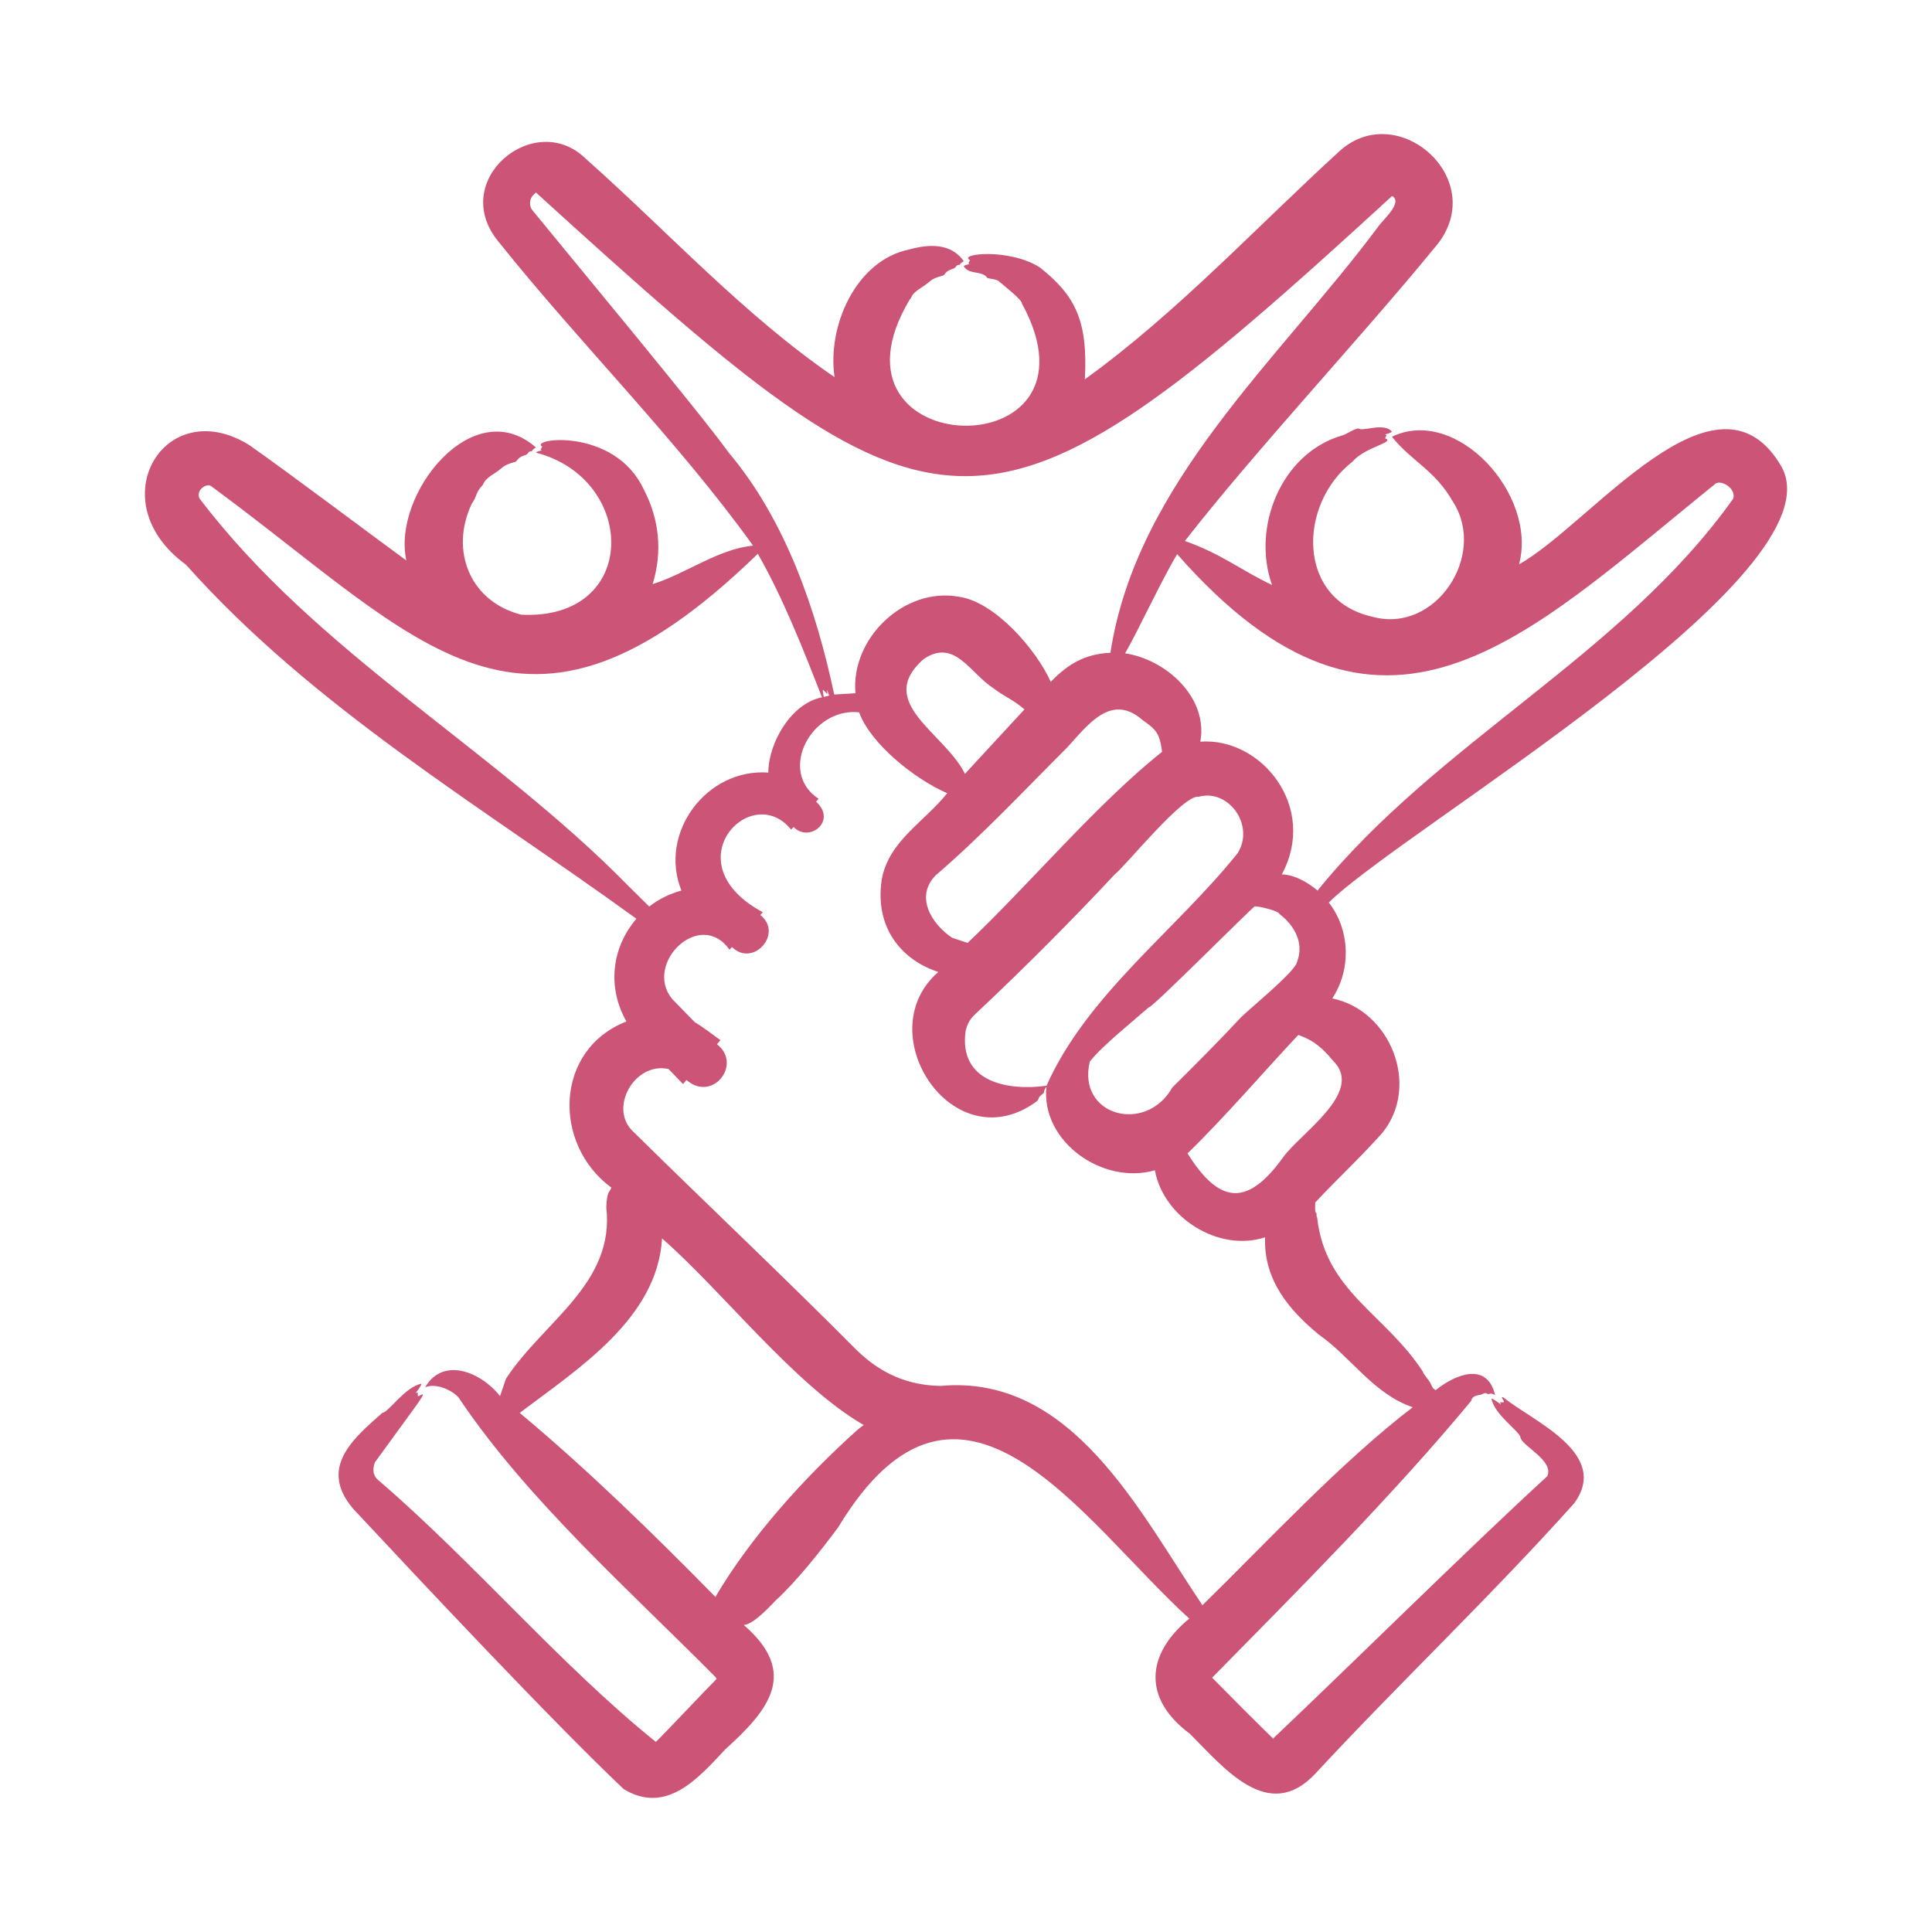<svg xmlns="http://www.w3.org/2000/svg" xmlns:xlink="http://www.w3.org/1999/xlink" width="512" height="512" x="0" y="0" viewBox="0 0 500 500" style="enable-background:new 0 0 512 512" xml:space="preserve" class=""><g><path fill-rule="evenodd" d="M329.508 449.892c0-.01 0-.01.01 0l-.01.01zm.009-.01c0-.01.025 0 .025-.015zm0 .01v-.01zm119.025-320.81c-28.919 40.602-76.329 62.845-107.568 101.398-2.462-2.103-5.94-4.107-9.242-4.192 9.376-17.369-5.248-35.512-21.085-34.346 2.087-11.518-9.022-21.338-19.475-22.855 3.392-5.859 9.367-18.84 13.479-25.669 53.153 60.471 89.821 21.739 139.078-18.042 1.412-1.548 5.724.974 4.813 3.706zM345.107 274.638c8.022 8.075-8.724 18.708-13.126 24.991-9.41 13.038-16.617 11.687-24.654-1.13 9.76-9.486 19.394-20.784 28.677-30.664 4.279 1.549 6.268 3.485 9.103 6.803zm-3.771 70.773c-7.63-6.287-14.34-14.087-13.93-25.188-12.071 3.901-26.28-5.074-28.528-17.359-13.341 3.886-29.531-7.303-28.073-21.66-1.148 1.826-.152 1.319-1.145 2.057-1.932 1.435.845.761-4.401 3.692-20.592 10.822-39.737-20.413-22.408-35.411-9.369-2.991-16.601-11.354-14.644-23.989 1.824-9.928 10.938-14.767 16.929-22.27-8.356-3.621-19.855-12.77-22.795-20.937-12.268-1.334-21.252 15.281-10.486 22.389l-.654.743c5.515 4.974-1.758 10.748-5.828 6.536l-.624.694c-10.318-12.815-30.956 8.706-7.344 21.368l-.639.729c6.068 4.775-1.873 13.674-7.334 8.285l-.629.709c-7.611-10.815-22.332 3.581-14.866 12.721l5.911 6.061c.89.373 5.737 3.971 6.596 4.609l-.902 1.056c6.691 5.16-1.153 15.154-7.884 9.247l-.902 1.055-3.737-3.885c-8.792-1.988-15.859 10.409-8.88 16.452 18.793 18.525 39.153 37.759 57.473 56.195 6.142 6.054 13.226 9.231 21.809 9.365 34.101-3.118 51.599 32.863 67.77 56.75 16.622-16.28 35.993-37.141 54.421-51.234-10.238-3.479-16.035-13.064-24.276-18.78zm-119.619 24.812c-13.473 12.076-27.467 27.577-36.571 43.063-16.027-16.332-33.163-33.044-50.645-47.627 14.885-11.294 35.668-24.384 36.834-45.154 15.52 13.515 34.3 37.952 52.201 48.296-.635.441-1.254.897-1.819 1.422zm-59.168-141.022c-34.674-35.38-80.412-60.043-110.931-100.216-.977-2.191 1.849-4.013 3.016-3.175 54.803 40.278 80.476 76.811 141.493 17.503 6.631 11.65 11.743 24.734 16.615 37.161-7.936 1.493-13.881 11.752-13.9 19.47-15.938-1.171-28.502 15.579-22.493 30.526-3.016.833-5.865 2.21-8.33 4.143zm50.649-48.83c-.119-.664-.337-1.383-.208-1.868 1.346 1.131 1.152 1.862 1.031-.03.188.515.372 1.026.56 1.546zm39.223 16.972-2.681 2.929c-5.27-10.64-23.406-18.462-10.753-29.663 8.104-5.55 11.992 3.636 18.22 7.577 2.779 2.175 4.888 2.766 7.924 5.406zm48.325-2.77c-.64-4.87-1.468-5.685-5.164-8.31-8.053-6.993-14.12 1.441-19.38 7.171-11.09 11.06-22.118 22.875-34.074 33.121-5.372 5.535-1.092 12.489 4.247 16.13l4.044 1.338c15.709-14.85 33.548-36.146 50.327-49.45zm19.629 26.135c4.422-7.417-2.645-16.622-10.124-14.509-3.901-.808-19.041 18.034-21.755 20.089-10.698 11.478-22.822 23.64-34.306 34.48-2.373 2.316-3.47 2.781-4.291 6.06-1.829 13.184 10.826 15.554 20.932 14.158 10.594-23.715 33.509-40.217 49.544-60.278zm15.307 28.191c1.915-4.869-.787-9.546-4.569-12.358-.128-.876-6.089-2.2-6.432-1.943-1.339.934-26.837 26.594-27.354 26.081-3.996 3.53-12.095 9.964-15.298 14.078-3.341 14.073 14.568 18.798 21.372 6.673 5.045-4.973 12.634-12.61 17.414-17.773 1.657-1.892 14.554-12.23 14.867-14.758zM188.57 117.109c14.794 17.562 22.697 40.83 27.329 62.632l5.496-.327c-1.27-14.105 12.485-27.486 26.645-24.995 9.45 1.246 20.185 13.772 23.89 22.027 4.511-4.613 8.797-7.194 15.446-7.512 6.777-44.176 43.834-76.029 69.414-110.428.914-1.433 6.423-6.119 3.481-7.779-107.369 98.504-115.92 95.098-221.558-.892.049-.099-.763.694-.684.644-.89.714-1.256 2.698-.258 3.915 8.757 10.772 43.28 52.256 50.799 62.715zm125.174 317.094c-.01 0-.01.01-.01 0zm147.37-313.313c-16.708-29.17-49.613 14.99-67.984 25.149 4.825-18.033-16.182-41.11-32.919-33.003 5.455 6.65 11.151 8.6 15.892 16.953 8.748 13.752-4.589 34.104-20.927 29.628-19.773-4.403-19.233-29.197-5.216-40.084 3.303-3.918 11.361-5.065 8.502-6.096.326-.867.563-.72.01-.996.571-.19 1.435-.369 1.739-.733-1.855-2.283-6.643-.293-8.281-.673-.816-.65-3.187 1.351-4.861 1.744-15.513 4.695-23.178 23.665-17.875 38.613-8.339-3.981-12.941-7.979-22.547-11.388 18.098-23.253 45.908-52.991 64.588-75.849 14.959-17.086-9.139-38.778-24.425-25.172-21.525 19.639-42.276 42.053-66.06 59.187.901-15.438-2.754-21.932-11.674-28.98-7.799-4.98-21.268-3.586-18.044-1.863-.144.308-.65.991-.129.991-.546.214-1.184.189-1.487.6 1.313 2.156 4.192 1.13 5.828 2.646.166.817 2.367.371 3.374 1.328.783.708 5.929 4.695 5.838 5.634 23.653 43.313-54.301 41.405-29.043-.982.77-.738.107-1.268 3.151-3.195 2.762-1.749 1.845-2.035 5.471-3.038.612-.169.479-1.133 2.527-1.729.965-.281.754-.95 1.511-1.016.715-.062-.242.039 1.343-.991-3.323-4.689-8.953-4.437-14.074-3.023-13.894 2.831-21.317 19.925-19.36 33.048-23.542-16.092-43.328-37.861-64.465-56.586-13.145-12.829-35.594 5.658-22.527 21.507 21.223 26.562 46.074 51.124 65.907 78.692-9.034.853-17.471 7.316-25.996 9.955 2.593-8.405 1.72-16.899-2.354-24.614-7.604-16.086-29.758-13.064-26.234-10.971-.472.977-.524.591-.124.991-.535.139-1.248.227-1.487.57 26.319 6.825 26.862 43.464-3.807 41.939-13.246-3.374-18.553-16.557-12.813-28.703 1.323-1.748.994-2.885 2.621-4.603.678-.633.129-1.305 3.147-3.201 2.651-1.666 1.982-2.11 5.471-3.033.559-.148.556-1.186 2.522-1.73 1.026-.283.685-.953 1.511-1.006.704-.045-.142-.12 1.348-.991-16.336-14.389-37.318 12.219-33.538 29.237-8.814-6.435-32.041-23.889-40.699-29.896-21.801-13.508-38.886 14.6-16.332 30.985 32.987 37.042 76.738 62.715 116.566 91.628-6.472 7.564-7.562 17.865-2.577 26.586-18.629 7.28-19.212 31.746-3.9 42.998-.53 1.475-1.115.667-1.313 5.06 2.28 19.817-16.345 29.628-25.972 44.415l-1.531 4.49c-4.796-6.179-14.735-10.348-19.391-2.265 2.864-1.341 7.924 1.023 9.133 3.32 17.664 26.091 43.828 49.244 66.081 71.711 0 0 0 .01 0 0l.233.416c-3.194 3.19-13.152 13.82-15.728 16.298-24.38-19.593-47.614-46.954-71.592-67.532-1.616-1.173-1.836-2.932-1.104-4.832l9.614-13.216c4.834-6.52 2.046-3.808 1.516-3.865-.179-.978.244-1.22-.624-.788.405-.565 1.438-1.833 1.531-2.453-4.219.736-8.548 7.451-10.099 7.512-7.49 6.62-16.627 14.188-7.586 24.837 17.738 18.996 50.999 54.489 70.003 72.544 11.104 6.761 19.372-2.876 26.379-10.34 11.25-10.147 19.009-19.766 4.723-32.11 2.822-.2 7.899-6.068 8.132-6.249 5.452-4.946 11.936-13.156 16.298-19.039 31.654-52.39 63.218-1.476 90.858 23.623-11.29 9.29-12.034 20.753.14 29.797 8.903 8.874 20.428 23.376 32.586 10.222 21.849-23.553 45.374-45.828 66.849-69.816 9.616-12.985-10.948-21.398-18.196-27.389-1.128-.582.117.762.069 1.16-.984.18-1.219-.244-.783.624-.569-.403-1.843-1.439-2.458-1.531.743 4.23 7.462 8.551 7.512 10.099.464 2.2 8.783 6.009 6.928 9.99-19.933 18.254-51.24 49.236-70.888 67.82l.045.183c-4.67-4.527-11.246-11.143-15.853-15.838l.01-.01c-.01.01 0-.015-.02-.04 22.045-22.398 47.136-47.574 67.016-71.612.336-1.706 2.407-1.353 3.059-1.823.691-.498 1.279.191 1.541.054.535-.267 1.026 0 1.591.233-2.098-8.746-10.42-5.258-15.387-1.244-.934-.687-.488-.187-1.487-2.071-.314-.592-1.89-2.349-1.789-2.681-9.85-15.117-25.264-20.729-27.399-39.971-.38-.425.13-.791-.352-1.254-.3-.288-.092-2.059-.148-2.577 6.489-6.92 10.878-10.785 17.32-17.953 10.024-12.219 2.148-31.834-12.899-34.867 4.934-7.479 4.645-17.726-.902-24.822 19.253-18.995 132.344-84.696 117.226-112.684z" clip-rule="evenodd" fill="#cc5477" opacity="1" data-original="#000000"></path></g></svg>